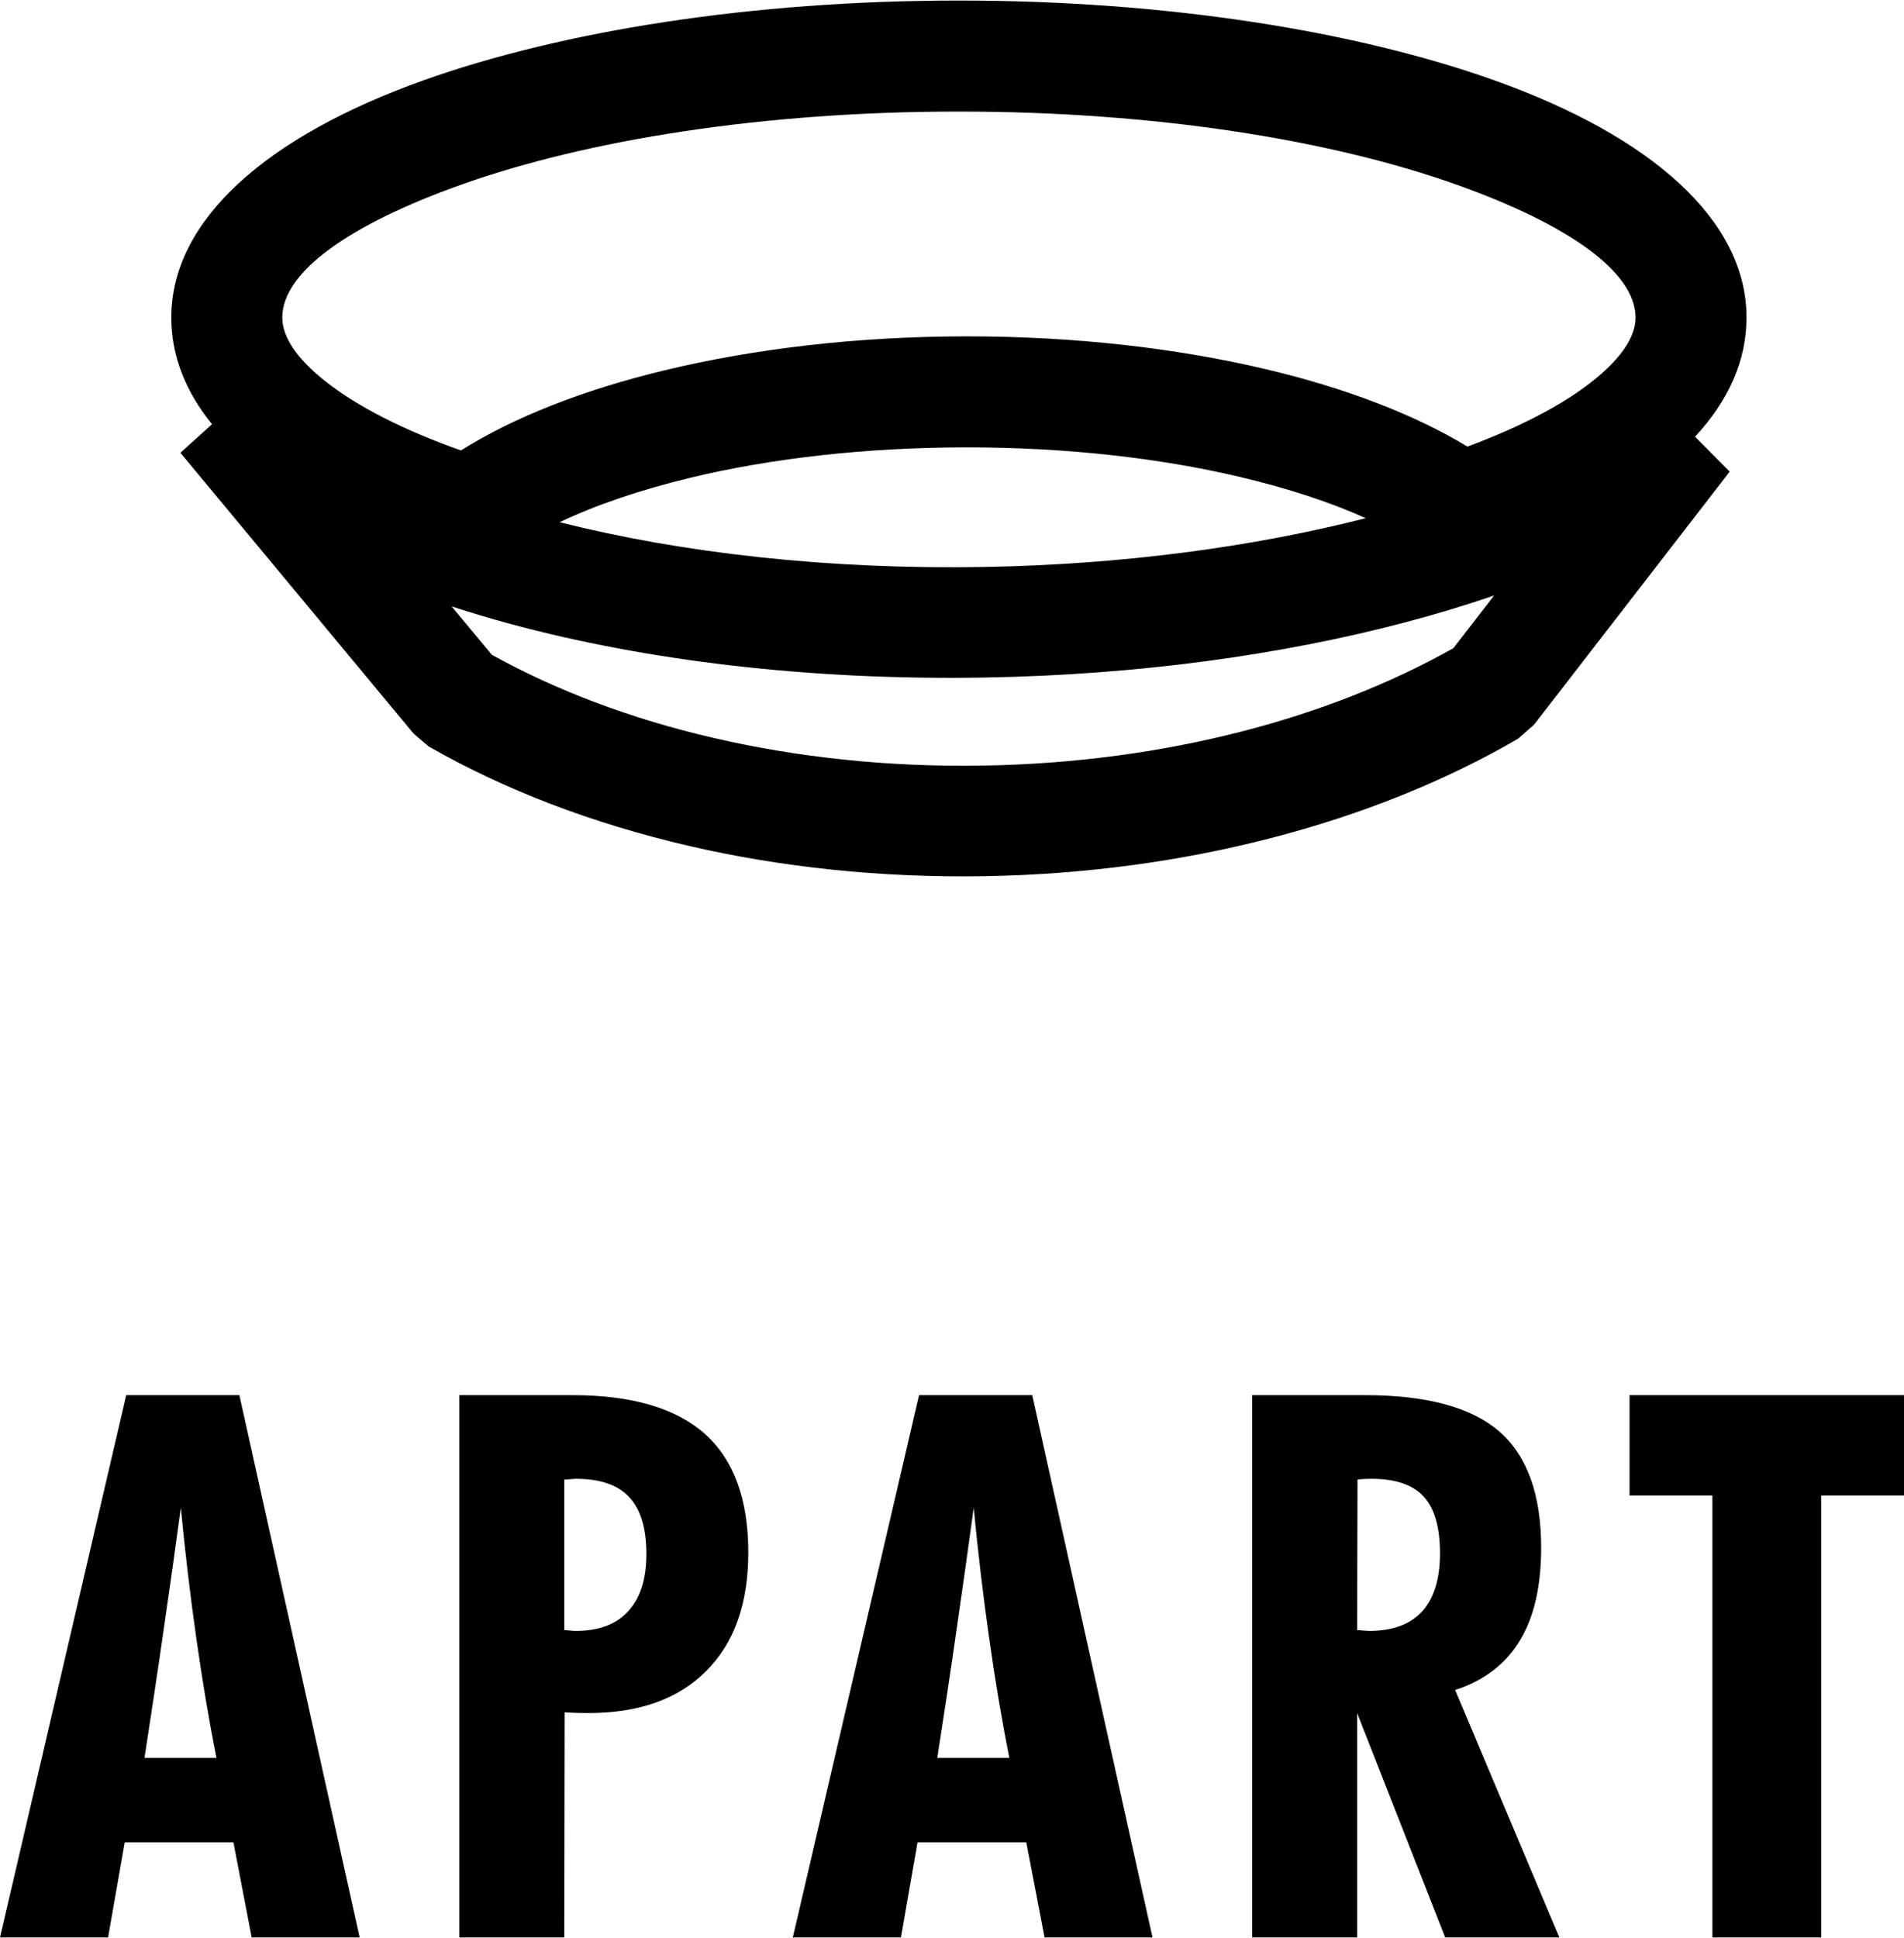 <?xml version="1.0" encoding="UTF-8"?>
<!DOCTYPE svg PUBLIC "-//W3C//DTD SVG 1.1//EN" "http://www.w3.org/Graphics/SVG/1.1/DTD/svg11.dtd">
<!-- Creator: CorelDRAW -->
<svg xmlns="http://www.w3.org/2000/svg" xml:space="preserve" width="1364px" height="1388px" version="1.1" style="shape-rendering:geometricPrecision; text-rendering:geometricPrecision; image-rendering:optimizeQuality; fill-rule:evenodd; clip-rule:evenodd"
viewBox="0 0 316 321.38"
 xmlns:xlink="http://www.w3.org/1999/xlink"
 xmlns:xodm="http://www.corel.com/coreldraw/odm/2003">
 <defs>
  <style type="text/css">
   <![CDATA[
    .fil0 {fill:black}
   ]]>
  </style>
 </defs>
 <g id="Layer_x0020_1">
  <g id="_105553372478496">
   <path class="fil0" d="M159.15 0c34.52,0 66,5.08 88.95,13.27 25.78,9.21 41.76,23.05 41.76,39.33 0,7.16 -3,13.8 -8.54,19.77l5.75 5.8 -32.46 41.97 -2.66 2.34c-11.95,6.96 -25.92,12.61 -41.29,16.56 -14.63,3.76 -30.51,5.96 -47.11,6.25 -17.39,0.3 -34.03,-1.5 -49.28,-5.04 -16.09,-3.73 -30.71,-9.37 -43.13,-16.49l-2.49 -2.12 -38.71 -46.6 5.25 -4.74c-4.4,-5.42 -6.76,-11.36 -6.76,-17.7 0,-16.28 15.99,-30.12 41.77,-39.33 22.94,-8.19 54.43,-13.27 88.95,-13.27zm67.52 85.89l0 0c-5.94,-2.67 -13.01,-4.99 -20.96,-6.86 -13.21,-3.11 -28.65,-4.89 -45.19,-4.89 -16.92,0 -32.63,1.84 -45.93,5.04 -8.31,2 -15.65,4.5 -21.71,7.38 20.36,5.12 44.51,7.87 70.32,7.43 23.07,-0.4 44.73,-3.32 63.47,-8.1zm-20.54 35.38l0 0c12.96,-3.33 24.82,-8.04 35.08,-13.81l6.76 -8.74c-4.78,1.64 -9.79,3.15 -15.01,4.52 -20.4,5.36 -44.14,8.65 -69.47,9.09 -29.11,0.51 -56.26,-2.81 -78.77,-8.89 -3.35,-0.91 -6.61,-1.88 -9.76,-2.91l6.66 8.02c10.65,5.91 23.08,10.62 36.75,13.79 13.94,3.23 29.09,4.88 44.89,4.6 15.14,-0.26 29.59,-2.25 42.87,-5.67zm35.78 -90.66l0 0c-21.08,-7.53 -50.35,-12.19 -82.76,-12.19 -32.41,0 -61.69,4.66 -82.77,12.19 -18.23,6.51 -29.53,14.36 -29.53,21.99 0,3.29 2.49,6.85 6.97,10.43 5.34,4.27 13.07,8.21 22.68,11.62 8.72,-5.49 20.33,-10.06 33.85,-13.31 14.82,-3.57 32,-5.62 50.17,-5.62 17.92,0 34.8,1.97 49.37,5.4 13.35,3.14 24.88,7.56 33.65,12.89 9.04,-3.35 16.31,-7.18 21.34,-11.32 4.22,-3.48 6.57,-6.92 6.57,-10.09 0,-7.63 -11.31,-15.48 -29.54,-21.99z"/>
   <path class="fil0" d="M23.98 291.59l11.94 0c-1.24,-6.28 -2.35,-12.87 -3.32,-19.74 -0.99,-6.88 -1.85,-14.14 -2.59,-21.77 -0.9,6.73 -1.87,13.56 -2.88,20.48 -0.99,6.92 -2.06,13.93 -3.15,21.03zm-23.98 29.79l0 0 20.95 -89.98 18.78 0 19.96 89.98 -17.92 0 -3.03 -15.78 -18.04 0 -2.76 15.78 -17.94 0zm93.65 -50.99l0 0c0.21,0 0.53,0.02 0.95,0.07 0.44,0.04 0.75,0.06 0.97,0.06 3.82,0 6.73,-1.09 8.72,-3.3 2,-2.19 2.99,-5.34 2.99,-9.45 0,-4.27 -0.95,-7.42 -2.84,-9.44 -1.89,-2.04 -4.84,-3.05 -8.87,-3.05 -0.22,0 -0.53,0.02 -0.97,0.06 -0.42,0.05 -0.74,0.07 -0.95,0.07l0 24.98zm-17.41 50.99l0 0 0 -89.98 18.71 0c9.89,0 17.23,2.14 22.05,6.44 4.79,4.29 7.19,10.85 7.19,19.68 0,8.44 -2.31,14.98 -6.96,19.63 -4.63,4.66 -11.15,7 -19.52,7 -1.05,0 -1.87,-0.02 -2.42,-0.04 -0.57,-0.02 -1.09,-0.04 -1.58,-0.09l-0.06 37.36 -17.41 0zm79.32 -29.79l0 0 11.95 0c-1.24,-6.28 -2.36,-12.87 -3.32,-19.74 -0.99,-6.88 -1.85,-14.14 -2.59,-21.77 -0.91,6.73 -1.87,13.56 -2.88,20.48 -0.99,6.92 -2.06,13.93 -3.16,21.03zm-23.98 29.79l0 0 20.95 -89.98 18.79 0 19.96 89.98 -17.92 0 -3.03 -15.78 -18.05 0 -2.75 15.78 -17.95 0zm93.66 -50.99l0 0c0.21,0 0.54,0.02 1,0.07 0.49,0.04 0.82,0.06 1.01,0.06 3.9,0 6.82,-1.09 8.8,-3.26 1.95,-2.19 2.94,-5.38 2.94,-9.61 0,-4.31 -0.9,-7.45 -2.69,-9.4 -1.81,-1.98 -4.69,-2.97 -8.67,-2.97 -0.61,0 -1.09,0.02 -1.41,0.04 -0.33,0.02 -0.63,0.04 -0.92,0.09l-0.06 24.98zm-17.42 50.99l0 0 0 -89.98 18.7 0c10.26,0 17.71,2.02 22.33,6.04 4.61,4.03 6.93,10.45 6.93,19.28 0,6.42 -1.18,11.55 -3.56,15.44 -2.36,3.89 -5.93,6.6 -10.71,8.16l17.29 41.06 -18.95 0 -14.61 -37.23 0 37.23 -17.42 0zm76.38 0l0 0 0 -73.32 -13.75 0 0 -16.66 45.55 0 0 16.66 -13.75 0 0 73.32 -18.05 0z"/>
  </g>
 </g>
</svg>
